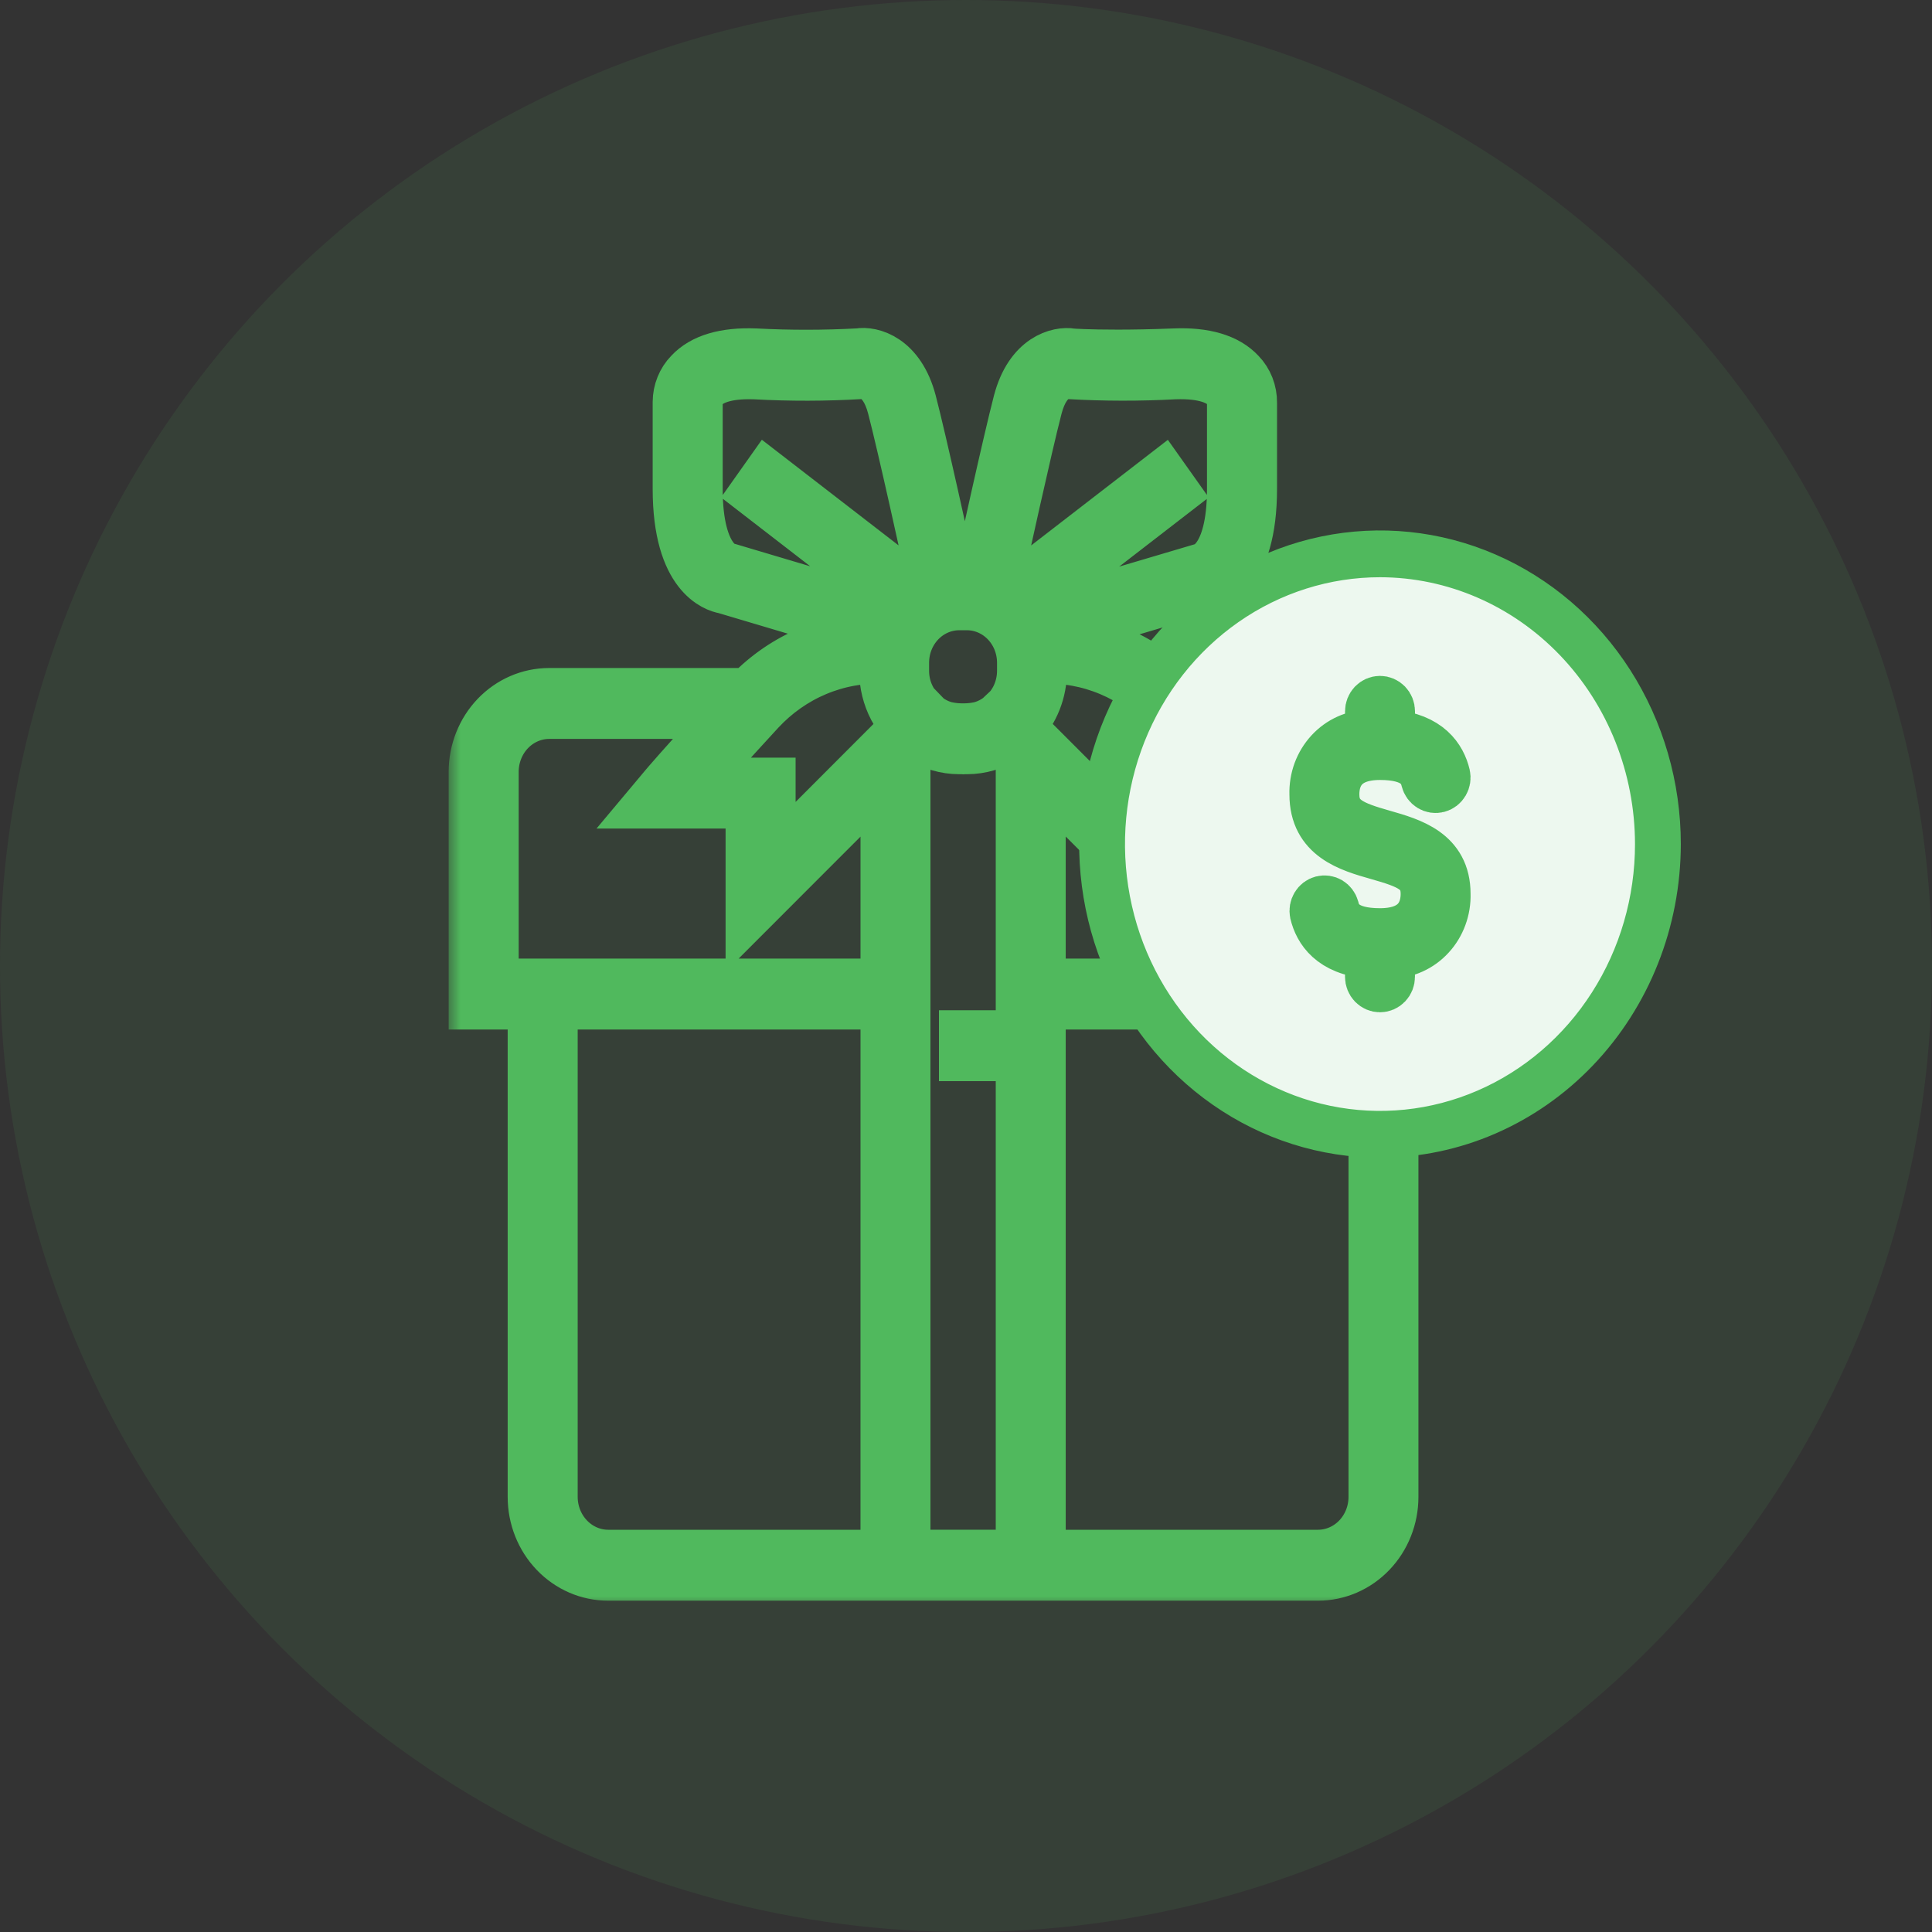 <svg xmlns="http://www.w3.org/2000/svg" width="80" height="80" viewBox="0 0 80 80" fill="none"><rect x="0" y="0" width="80" height="80" fill="#333333" stroke="none"/><g clip-path="url(#clip0_1124_21363)"><circle cx="40" cy="40" r="40" fill="#50B95D" fill-opacity="0.1"></circle><g clip-path="url(#clip1_1124_21363)"><mask id="path-2-outside-1_1124_21363" maskUnits="userSpaceOnUse" x="18.578" y="12.58" width="43" height="54" fill="black"><rect fill="white" x="18.578" y="12.58" width="43" height="54"></rect><path d="M60.179 31.954C60.178 31.081 59.846 30.243 59.255 29.626C58.663 29.008 57.861 28.661 57.025 28.66H48.769C48.054 27.92 47.206 27.336 46.273 26.942C45.34 26.549 44.342 26.353 43.335 26.367L49.909 24.413C50.261 24.353 51.879 23.876 51.879 20.242V16.674C51.882 16.442 51.839 16.211 51.755 15.996C51.67 15.781 51.545 15.586 51.386 15.422C50.833 14.827 49.898 14.544 48.614 14.6C47.68 14.637 46.902 14.649 46.279 14.649C45.019 14.649 44.404 14.606 44.393 14.601C43.819 14.501 42.604 14.797 42.125 16.633C41.694 18.291 40.687 22.881 40.401 24.184C40.281 24.169 40.161 24.161 40.04 24.161H39.717C39.643 24.161 39.571 24.167 39.499 24.172C39.212 22.854 38.21 18.286 37.779 16.632C37.299 14.796 36.084 14.501 35.548 14.596C34.13 14.672 32.71 14.674 31.292 14.6C30.005 14.547 29.073 14.825 28.52 15.422C28.364 15.581 28.24 15.771 28.156 15.981C28.071 16.19 28.027 16.415 28.026 16.643V20.244C28.026 23.878 29.642 24.355 29.995 24.415L36.581 26.373C35.548 26.337 34.52 26.521 33.558 26.914C32.596 27.308 31.722 27.902 30.988 28.661H22.732C21.896 28.663 21.094 29.01 20.503 29.628C19.912 30.245 19.579 31.082 19.578 31.956V41.63H22.022V61.987C22.023 62.86 22.355 63.697 22.947 64.315C23.538 64.933 24.34 65.28 25.176 65.281H54.58C55.416 65.28 56.218 64.933 56.809 64.315C57.401 63.697 57.733 62.86 57.734 61.987V41.63H60.178L60.179 31.954ZM42.695 30.495L42.276 30.077C42.857 29.466 43.182 28.64 43.182 27.779V27.441C43.182 27.398 43.178 27.356 43.175 27.313C44.12 27.277 45.061 27.449 45.938 27.818C46.815 28.186 47.608 28.742 48.266 29.451C49.565 30.864 50.402 31.796 50.912 32.37H47.818V35.621L43.131 30.928L42.695 30.495ZM42.989 16.878C43.363 15.45 44.165 15.512 44.283 15.528C45.735 15.61 47.191 15.612 48.644 15.534C49.895 15.49 50.465 15.791 50.722 16.055C50.8 16.13 50.864 16.22 50.907 16.321C50.952 16.422 50.976 16.53 50.979 16.641V20.242C50.979 23.286 49.781 23.486 49.782 23.487L42.64 25.601C42.561 25.481 42.474 25.367 42.381 25.259L48.679 20.394L48.145 19.641L41.672 24.642C41.543 24.559 41.408 24.485 41.269 24.422C41.542 23.177 42.564 18.51 42.989 16.878ZM40.041 25.097C40.636 25.098 41.206 25.345 41.627 25.784C42.048 26.223 42.284 26.819 42.285 27.44V27.777C42.285 28.171 42.19 28.558 42.009 28.903C41.905 29.099 41.774 29.278 41.622 29.436L41.61 29.424L41.34 29.679C41.139 29.831 40.914 29.947 40.676 30.023C40.63 30.035 40.584 30.049 40.533 30.06L40.497 30.067C40.317 30.102 40.135 30.121 39.952 30.124H39.802C39.619 30.121 39.437 30.102 39.257 30.067C39.245 30.067 39.233 30.063 39.22 30.06C39.169 30.049 39.125 30.036 39.08 30.023C38.845 29.949 38.624 29.835 38.425 29.686L38.153 29.404L38.129 29.428C37.92 29.212 37.755 28.954 37.642 28.671C37.529 28.388 37.471 28.084 37.472 27.777V27.44C37.472 26.819 37.709 26.223 38.13 25.784C38.551 25.345 39.121 25.098 39.716 25.097H40.041ZM30.135 23.488C30.124 23.488 28.925 23.286 28.925 20.242V16.611C28.94 16.407 29.026 16.216 29.167 16.074C29.42 15.802 29.99 15.489 31.262 15.535C32.724 15.615 34.19 15.612 35.652 15.525C35.743 15.515 36.543 15.45 36.916 16.876C37.337 18.486 38.338 23.05 38.625 24.367C38.467 24.428 38.315 24.503 38.169 24.589L31.761 19.638L31.228 20.391L37.439 25.189C37.333 25.306 37.235 25.43 37.147 25.562L30.217 23.5L30.135 23.488ZM36.584 27.314C36.584 27.357 36.577 27.399 36.577 27.442V27.779C36.578 28.33 36.711 28.872 36.965 29.355C37.105 29.619 37.28 29.862 37.483 30.077L37.218 30.342L36.631 30.93L31.944 35.623V32.372H28.849C29.359 31.797 30.196 30.865 31.495 29.453C32.153 28.744 32.946 28.187 33.822 27.819C34.699 27.45 35.639 27.278 36.584 27.313V27.314ZM20.477 40.693V31.955C20.479 31.33 20.717 30.731 21.14 30.29C21.563 29.848 22.136 29.599 22.734 29.597H30.119C28.137 31.767 27.521 32.498 27.493 32.532L26.842 33.309H31.045V37.818L36.632 32.227V40.693H20.479H20.477ZM36.631 64.344H25.178C24.58 64.342 24.007 64.093 23.584 63.651C23.161 63.21 22.922 62.611 22.921 61.986V41.63H36.632L36.631 64.344ZM37.528 64.344V31.329L38.197 30.66C38.408 30.78 38.633 30.871 38.866 30.933C39.143 31.016 39.43 31.058 39.718 31.058H39.826C39.846 31.058 39.862 31.062 39.88 31.062C39.898 31.062 39.916 31.059 39.934 31.058H40.042C40.33 31.058 40.617 31.016 40.894 30.933C41.127 30.872 41.352 30.78 41.563 30.66L42.232 31.329V42.832H39.88V43.769H42.232V64.343L37.528 64.344ZM56.839 61.986C56.838 62.611 56.6 63.21 56.177 63.651C55.754 64.093 55.18 64.342 54.582 64.344H43.129V41.63H56.839V61.986ZM59.283 40.693H43.129V32.224L48.716 37.815V33.306H52.919L52.268 32.529C52.24 32.495 51.624 31.764 49.642 29.594H57.026C57.624 29.595 58.197 29.844 58.621 30.286C59.044 30.728 59.282 31.326 59.283 31.951L59.283 40.693Z"></path></mask><path d="M60.179 31.954C60.178 31.081 59.846 30.243 59.255 29.626C58.663 29.008 57.861 28.661 57.025 28.66H48.769C48.054 27.92 47.206 27.336 46.273 26.942C45.34 26.549 44.342 26.353 43.335 26.367L49.909 24.413C50.261 24.353 51.879 23.876 51.879 20.242V16.674C51.882 16.442 51.839 16.211 51.755 15.996C51.67 15.781 51.545 15.586 51.386 15.422C50.833 14.827 49.898 14.544 48.614 14.6C47.68 14.637 46.902 14.649 46.279 14.649C45.019 14.649 44.404 14.606 44.393 14.601C43.819 14.501 42.604 14.797 42.125 16.633C41.694 18.291 40.687 22.881 40.401 24.184C40.281 24.169 40.161 24.161 40.04 24.161H39.717C39.643 24.161 39.571 24.167 39.499 24.172C39.212 22.854 38.21 18.286 37.779 16.632C37.299 14.796 36.084 14.501 35.548 14.596C34.13 14.672 32.71 14.674 31.292 14.6C30.005 14.547 29.073 14.825 28.52 15.422C28.364 15.581 28.24 15.771 28.156 15.981C28.071 16.19 28.027 16.415 28.026 16.643V20.244C28.026 23.878 29.642 24.355 29.995 24.415L36.581 26.373C35.548 26.337 34.52 26.521 33.558 26.914C32.596 27.308 31.722 27.902 30.988 28.661H22.732C21.896 28.663 21.094 29.01 20.503 29.628C19.912 30.245 19.579 31.082 19.578 31.956V41.63H22.022V61.987C22.023 62.86 22.355 63.697 22.947 64.315C23.538 64.933 24.34 65.28 25.176 65.281H54.58C55.416 65.28 56.218 64.933 56.809 64.315C57.401 63.697 57.733 62.86 57.734 61.987V41.63H60.178L60.179 31.954ZM42.695 30.495L42.276 30.077C42.857 29.466 43.182 28.64 43.182 27.779V27.441C43.182 27.398 43.178 27.356 43.175 27.313C44.12 27.277 45.061 27.449 45.938 27.818C46.815 28.186 47.608 28.742 48.266 29.451C49.565 30.864 50.402 31.796 50.912 32.37H47.818V35.621L43.131 30.928L42.695 30.495ZM42.989 16.878C43.363 15.45 44.165 15.512 44.283 15.528C45.735 15.61 47.191 15.612 48.644 15.534C49.895 15.49 50.465 15.791 50.722 16.055C50.8 16.13 50.864 16.22 50.907 16.321C50.952 16.422 50.976 16.53 50.979 16.641V20.242C50.979 23.286 49.781 23.486 49.782 23.487L42.64 25.601C42.561 25.481 42.474 25.367 42.381 25.259L48.679 20.394L48.145 19.641L41.672 24.642C41.543 24.559 41.408 24.485 41.269 24.422C41.542 23.177 42.564 18.51 42.989 16.878ZM40.041 25.097C40.636 25.098 41.206 25.345 41.627 25.784C42.048 26.223 42.284 26.819 42.285 27.44V27.777C42.285 28.171 42.19 28.558 42.009 28.903C41.905 29.099 41.774 29.278 41.622 29.436L41.61 29.424L41.34 29.679C41.139 29.831 40.914 29.947 40.676 30.023C40.63 30.035 40.584 30.049 40.533 30.06L40.497 30.067C40.317 30.102 40.135 30.121 39.952 30.124H39.802C39.619 30.121 39.437 30.102 39.257 30.067C39.245 30.067 39.233 30.063 39.22 30.06C39.169 30.049 39.125 30.036 39.08 30.023C38.845 29.949 38.624 29.835 38.425 29.686L38.153 29.404L38.129 29.428C37.92 29.212 37.755 28.954 37.642 28.671C37.529 28.388 37.471 28.084 37.472 27.777V27.44C37.472 26.819 37.709 26.223 38.13 25.784C38.551 25.345 39.121 25.098 39.716 25.097H40.041ZM30.135 23.488C30.124 23.488 28.925 23.286 28.925 20.242V16.611C28.94 16.407 29.026 16.216 29.167 16.074C29.42 15.802 29.99 15.489 31.262 15.535C32.724 15.615 34.19 15.612 35.652 15.525C35.743 15.515 36.543 15.45 36.916 16.876C37.337 18.486 38.338 23.05 38.625 24.367C38.467 24.428 38.315 24.503 38.169 24.589L31.761 19.638L31.228 20.391L37.439 25.189C37.333 25.306 37.235 25.43 37.147 25.562L30.217 23.5L30.135 23.488ZM36.584 27.314C36.584 27.357 36.577 27.399 36.577 27.442V27.779C36.578 28.33 36.711 28.872 36.965 29.355C37.105 29.619 37.28 29.862 37.483 30.077L37.218 30.342L36.631 30.93L31.944 35.623V32.372H28.849C29.359 31.797 30.196 30.865 31.495 29.453C32.153 28.744 32.946 28.187 33.822 27.819C34.699 27.45 35.639 27.278 36.584 27.313V27.314ZM20.477 40.693V31.955C20.479 31.33 20.717 30.731 21.14 30.29C21.563 29.848 22.136 29.599 22.734 29.597H30.119C28.137 31.767 27.521 32.498 27.493 32.532L26.842 33.309H31.045V37.818L36.632 32.227V40.693H20.479H20.477ZM36.631 64.344H25.178C24.58 64.342 24.007 64.093 23.584 63.651C23.161 63.21 22.922 62.611 22.921 61.986V41.63H36.632L36.631 64.344ZM37.528 64.344V31.329L38.197 30.66C38.408 30.78 38.633 30.871 38.866 30.933C39.143 31.016 39.43 31.058 39.718 31.058H39.826C39.846 31.058 39.862 31.062 39.88 31.062C39.898 31.062 39.916 31.059 39.934 31.058H40.042C40.33 31.058 40.617 31.016 40.894 30.933C41.127 30.872 41.352 30.78 41.563 30.66L42.232 31.329V42.832H39.88V43.769H42.232V64.343L37.528 64.344ZM56.839 61.986C56.838 62.611 56.6 63.21 56.177 63.651C55.754 64.093 55.18 64.342 54.582 64.344H43.129V41.63H56.839V61.986ZM59.283 40.693H43.129V32.224L48.716 37.815V33.306H52.919L52.268 32.529C52.24 32.495 51.624 31.764 49.642 29.594H57.026C57.624 29.595 58.197 29.844 58.621 30.286C59.044 30.728 59.282 31.326 59.283 31.951L59.283 40.693Z" fill="#50B95D"></path><path d="M60.179 31.954C60.178 31.081 59.846 30.243 59.255 29.626C58.663 29.008 57.861 28.661 57.025 28.66H48.769C48.054 27.92 47.206 27.336 46.273 26.942C45.34 26.549 44.342 26.353 43.335 26.367L49.909 24.413C50.261 24.353 51.879 23.876 51.879 20.242V16.674C51.882 16.442 51.839 16.211 51.755 15.996C51.67 15.781 51.545 15.586 51.386 15.422C50.833 14.827 49.898 14.544 48.614 14.6C47.68 14.637 46.902 14.649 46.279 14.649C45.019 14.649 44.404 14.606 44.393 14.601C43.819 14.501 42.604 14.797 42.125 16.633C41.694 18.291 40.687 22.881 40.401 24.184C40.281 24.169 40.161 24.161 40.04 24.161H39.717C39.643 24.161 39.571 24.167 39.499 24.172C39.212 22.854 38.21 18.286 37.779 16.632C37.299 14.796 36.084 14.501 35.548 14.596C34.13 14.672 32.71 14.674 31.292 14.6C30.005 14.547 29.073 14.825 28.52 15.422C28.364 15.581 28.24 15.771 28.156 15.981C28.071 16.19 28.027 16.415 28.026 16.643V20.244C28.026 23.878 29.642 24.355 29.995 24.415L36.581 26.373C35.548 26.337 34.52 26.521 33.558 26.914C32.596 27.308 31.722 27.902 30.988 28.661H22.732C21.896 28.663 21.094 29.01 20.503 29.628C19.912 30.245 19.579 31.082 19.578 31.956V41.63H22.022V61.987C22.023 62.86 22.355 63.697 22.947 64.315C23.538 64.933 24.34 65.28 25.176 65.281H54.58C55.416 65.28 56.218 64.933 56.809 64.315C57.401 63.697 57.733 62.86 57.734 61.987V41.63H60.178L60.179 31.954ZM42.695 30.495L42.276 30.077C42.857 29.466 43.182 28.64 43.182 27.779V27.441C43.182 27.398 43.178 27.356 43.175 27.313C44.12 27.277 45.061 27.449 45.938 27.818C46.815 28.186 47.608 28.742 48.266 29.451C49.565 30.864 50.402 31.796 50.912 32.37H47.818V35.621L43.131 30.928L42.695 30.495ZM42.989 16.878C43.363 15.45 44.165 15.512 44.283 15.528C45.735 15.61 47.191 15.612 48.644 15.534C49.895 15.49 50.465 15.791 50.722 16.055C50.8 16.13 50.864 16.22 50.907 16.321C50.952 16.422 50.976 16.53 50.979 16.641V20.242C50.979 23.286 49.781 23.486 49.782 23.487L42.64 25.601C42.561 25.481 42.474 25.367 42.381 25.259L48.679 20.394L48.145 19.641L41.672 24.642C41.543 24.559 41.408 24.485 41.269 24.422C41.542 23.177 42.564 18.51 42.989 16.878ZM40.041 25.097C40.636 25.098 41.206 25.345 41.627 25.784C42.048 26.223 42.284 26.819 42.285 27.44V27.777C42.285 28.171 42.19 28.558 42.009 28.903C41.905 29.099 41.774 29.278 41.622 29.436L41.61 29.424L41.34 29.679C41.139 29.831 40.914 29.947 40.676 30.023C40.63 30.035 40.584 30.049 40.533 30.06L40.497 30.067C40.317 30.102 40.135 30.121 39.952 30.124H39.802C39.619 30.121 39.437 30.102 39.257 30.067C39.245 30.067 39.233 30.063 39.22 30.06C39.169 30.049 39.125 30.036 39.08 30.023C38.845 29.949 38.624 29.835 38.425 29.686L38.153 29.404L38.129 29.428C37.92 29.212 37.755 28.954 37.642 28.671C37.529 28.388 37.471 28.084 37.472 27.777V27.44C37.472 26.819 37.709 26.223 38.13 25.784C38.551 25.345 39.121 25.098 39.716 25.097H40.041ZM30.135 23.488C30.124 23.488 28.925 23.286 28.925 20.242V16.611C28.94 16.407 29.026 16.216 29.167 16.074C29.42 15.802 29.99 15.489 31.262 15.535C32.724 15.615 34.19 15.612 35.652 15.525C35.743 15.515 36.543 15.45 36.916 16.876C37.337 18.486 38.338 23.05 38.625 24.367C38.467 24.428 38.315 24.503 38.169 24.589L31.761 19.638L31.228 20.391L37.439 25.189C37.333 25.306 37.235 25.43 37.147 25.562L30.217 23.5L30.135 23.488ZM36.584 27.314C36.584 27.357 36.577 27.399 36.577 27.442V27.779C36.578 28.33 36.711 28.872 36.965 29.355C37.105 29.619 37.28 29.862 37.483 30.077L37.218 30.342L36.631 30.93L31.944 35.623V32.372H28.849C29.359 31.797 30.196 30.865 31.495 29.453C32.153 28.744 32.946 28.187 33.822 27.819C34.699 27.45 35.639 27.278 36.584 27.313V27.314ZM20.477 40.693V31.955C20.479 31.33 20.717 30.731 21.14 30.29C21.563 29.848 22.136 29.599 22.734 29.597H30.119C28.137 31.767 27.521 32.498 27.493 32.532L26.842 33.309H31.045V37.818L36.632 32.227V40.693H20.479H20.477ZM36.631 64.344H25.178C24.58 64.342 24.007 64.093 23.584 63.651C23.161 63.21 22.922 62.611 22.921 61.986V41.63H36.632L36.631 64.344ZM37.528 64.344V31.329L38.197 30.66C38.408 30.78 38.633 30.871 38.866 30.933C39.143 31.016 39.43 31.058 39.718 31.058H39.826C39.846 31.058 39.862 31.062 39.88 31.062C39.898 31.062 39.916 31.059 39.934 31.058H40.042C40.33 31.058 40.617 31.016 40.894 30.933C41.127 30.872 41.352 30.78 41.563 30.66L42.232 31.329V42.832H39.88V43.769H42.232V64.343L37.528 64.344ZM56.839 61.986C56.838 62.611 56.6 63.21 56.177 63.651C55.754 64.093 55.18 64.342 54.582 64.344H43.129V41.63H56.839V61.986ZM59.283 40.693H43.129V32.224L48.716 37.815V33.306H52.919L52.268 32.529C52.24 32.495 51.624 31.764 49.642 29.594H57.026C57.624 29.595 58.197 29.844 58.621 30.286C59.044 30.728 59.282 31.326 59.283 31.951L59.283 40.693Z" stroke="#50B95D" stroke-width="2" mask="url(#path-2-outside-1_1124_21363)"></path><path d="M43.13 41.629V32.224L48.717 37.816V33.306H52.92L52.269 32.53C52.241 32.496 51.625 31.765 49.642 29.595L48.77 28.658C48.056 27.918 47.208 27.334 46.275 26.94C45.342 26.547 44.343 26.351 43.337 26.365L49.91 24.411C50.263 24.351 51.88 23.874 51.88 20.24V16.672C51.883 16.44 51.841 16.209 51.756 15.994C51.672 15.779 51.546 15.584 51.388 15.42C50.834 14.825 49.9 14.542 48.616 14.598C47.682 14.635 46.904 14.647 46.281 14.647C45.02 14.647 44.406 14.604 44.395 14.599C43.821 14.499 42.606 14.795 42.126 16.631C41.695 18.289 40.688 22.879 40.402 24.182C40.283 24.167 40.162 24.159 40.042 24.159H39.718C39.645 24.159 39.573 24.165 39.5 24.17C39.213 22.852 38.212 18.284 37.781 16.63C37.301 14.794 36.085 14.499 35.55 14.594C34.132 14.671 32.711 14.672 31.293 14.598C30.007 14.545 29.075 14.823 28.521 15.42C28.366 15.579 28.242 15.769 28.157 15.979C28.073 16.188 28.029 16.413 28.028 16.641V20.242C28.028 23.876 29.644 24.353 29.997 24.413L36.582 26.372C35.55 26.335 34.522 26.519 33.56 26.912C32.598 27.306 31.724 27.9 30.99 28.659L30.119 29.596C28.136 31.766 27.52 32.497 27.493 32.532L26.842 33.308H31.044V37.817L36.632 32.226V65.279H43.129V41.629L43.13 41.629ZM42.991 16.879C43.364 15.451 44.166 15.513 44.284 15.529C45.736 15.611 47.192 15.613 48.645 15.535C49.896 15.491 50.466 15.792 50.724 16.056C50.802 16.131 50.865 16.221 50.909 16.322C50.953 16.422 50.977 16.531 50.98 16.642V20.243C50.98 23.287 49.782 23.487 49.783 23.488L42.641 25.602C42.562 25.482 42.475 25.368 42.382 25.26L48.68 20.395L48.147 19.642L41.673 24.643C41.544 24.56 41.409 24.486 41.27 24.423C41.542 23.178 42.565 18.511 42.991 16.879ZM30.216 23.503L30.136 23.487C30.124 23.487 28.926 23.285 28.926 20.241V16.611C28.94 16.407 29.026 16.215 29.167 16.074C29.42 15.801 29.991 15.489 31.263 15.535C32.725 15.615 34.191 15.611 35.653 15.525C35.743 15.515 36.544 15.45 36.917 16.875C37.337 18.486 38.338 23.05 38.625 24.367C38.468 24.428 38.316 24.502 38.169 24.589L31.762 19.637L31.228 20.39L37.439 25.189C37.334 25.305 37.236 25.43 37.147 25.561L30.216 23.503ZM37.22 30.342L36.633 30.929L31.945 35.622V32.371H28.851C29.361 31.797 30.198 30.865 31.497 29.452C32.155 28.744 32.948 28.187 33.825 27.819C34.702 27.45 35.643 27.279 36.588 27.314C36.588 27.357 36.581 27.399 36.581 27.442V27.779C36.581 28.33 36.715 28.872 36.969 29.355C37.109 29.619 37.284 29.862 37.487 30.077L37.22 30.342ZM37.476 27.778V27.441C37.477 26.819 37.714 26.224 38.134 25.785C38.555 25.346 39.125 25.099 39.72 25.098H40.043C40.638 25.099 41.209 25.346 41.629 25.785C42.05 26.224 42.287 26.819 42.288 27.441V27.778C42.288 28.172 42.192 28.559 42.011 28.904C41.907 29.099 41.776 29.279 41.624 29.436L41.612 29.425L41.343 29.68C41.141 29.832 40.916 29.948 40.678 30.023C40.632 30.036 40.586 30.05 40.535 30.061L40.499 30.068C40.319 30.103 40.137 30.122 39.954 30.125H39.804C39.621 30.122 39.439 30.103 39.26 30.068C39.248 30.068 39.235 30.064 39.222 30.06C39.172 30.05 39.127 30.037 39.082 30.024C38.847 29.95 38.626 29.835 38.428 29.686L38.155 29.405L38.131 29.429C37.922 29.212 37.757 28.955 37.644 28.672C37.532 28.389 37.474 28.085 37.474 27.778H37.476ZM42.234 40.692V42.83H39.882V43.767H42.234V64.341H37.53V31.33L38.199 30.661C38.41 30.78 38.634 30.872 38.867 30.934C39.145 31.017 39.432 31.059 39.72 31.059H39.828C39.848 31.059 39.864 31.063 39.882 31.063C39.9 31.063 39.918 31.06 39.936 31.059H40.043C40.332 31.059 40.619 31.017 40.896 30.934C41.129 30.872 41.353 30.78 41.565 30.661L42.234 31.33V40.692ZM42.697 30.495L42.278 30.077C42.859 29.466 43.184 28.64 43.184 27.779V27.441C43.184 27.398 43.18 27.356 43.178 27.313C44.122 27.277 45.063 27.45 45.94 27.818C46.817 28.186 47.61 28.742 48.268 29.451C49.567 30.864 50.405 31.796 50.914 32.37H47.82V35.621L43.133 30.928L42.697 30.495Z" fill="#50B95D"></path><path d="M57.142 46.969C63.498 46.969 68.65 41.589 68.65 34.952C68.65 28.315 63.498 22.935 57.142 22.935C50.787 22.935 45.635 28.315 45.635 34.952C45.635 41.589 50.787 46.969 57.142 46.969Z" fill="#EDF8EF"></path><path d="M57.143 47.437C54.778 47.437 52.466 46.705 50.5 45.333C48.533 43.961 47.001 42.011 46.096 39.73C45.191 37.448 44.954 34.937 45.415 32.515C45.877 30.093 47.015 27.868 48.688 26.122C50.36 24.376 52.49 23.186 54.81 22.705C57.129 22.223 59.533 22.47 61.718 23.415C63.903 24.36 65.77 25.961 67.084 28.014C68.397 30.068 69.099 32.482 69.099 34.952C69.095 38.262 67.834 41.435 65.593 43.776C63.351 46.117 60.312 47.434 57.143 47.437ZM57.143 23.402C54.955 23.402 52.817 24.079 50.998 25.348C49.18 26.617 47.762 28.421 46.925 30.531C46.088 32.642 45.869 34.964 46.296 37.204C46.722 39.445 47.776 41.502 49.322 43.118C50.869 44.733 52.84 45.833 54.985 46.279C57.13 46.724 59.354 46.495 61.375 45.621C63.396 44.747 65.123 43.267 66.338 41.367C67.553 39.468 68.202 37.235 68.202 34.951C68.198 31.889 67.032 28.954 64.959 26.789C62.886 24.624 60.075 23.405 57.143 23.402Z" fill="#50B95D" stroke="#50B95D"></path><path d="M57.142 40.916C57.023 40.916 56.91 40.867 56.825 40.779C56.741 40.691 56.694 40.572 56.694 40.448V39.523C55.121 39.388 54.578 38.536 54.405 37.813C54.381 37.694 54.403 37.571 54.465 37.468C54.526 37.366 54.624 37.292 54.736 37.263C54.849 37.234 54.968 37.252 55.069 37.312C55.169 37.373 55.243 37.471 55.276 37.588C55.38 38.026 55.688 38.607 57.143 38.607C58.757 38.607 58.998 37.609 58.998 37.014C58.998 36.042 58.293 35.793 57.047 35.438C55.862 35.101 54.392 34.681 54.392 32.892C54.382 32.568 54.434 32.246 54.544 31.944C54.655 31.642 54.823 31.366 55.038 31.132C55.252 30.898 55.509 30.712 55.794 30.584C56.078 30.456 56.385 30.388 56.695 30.385V29.456C56.695 29.331 56.742 29.212 56.826 29.124C56.91 29.037 57.024 28.987 57.143 28.987C57.262 28.987 57.376 29.037 57.46 29.124C57.544 29.212 57.592 29.331 57.592 29.456V30.38C59.165 30.515 59.708 31.367 59.881 32.091C59.908 32.211 59.888 32.337 59.826 32.441C59.765 32.546 59.666 32.622 59.552 32.651C59.438 32.681 59.317 32.662 59.216 32.599C59.115 32.537 59.041 32.435 59.011 32.316C58.906 31.879 58.599 31.297 57.143 31.297C55.529 31.297 55.288 32.295 55.288 32.89C55.288 33.912 56.047 34.18 57.282 34.533C58.445 34.865 59.893 35.278 59.893 37.012C59.903 37.336 59.851 37.658 59.74 37.96C59.629 38.263 59.462 38.539 59.247 38.772C59.033 39.006 58.775 39.192 58.491 39.32C58.206 39.449 57.9 39.516 57.59 39.519V40.448C57.59 40.572 57.543 40.691 57.459 40.779C57.375 40.867 57.261 40.916 57.142 40.916Z" fill="#50B95D" stroke="#50B95D" stroke-width="2"></path></g></g><defs><clipPath id="clip0_1124_21363"><rect width="80" height="80" fill="white"></rect></clipPath><clipPath id="clip1_1124_21363"><rect width="55" height="55" fill="white" transform="translate(17 12)"></rect></clipPath></defs></svg>